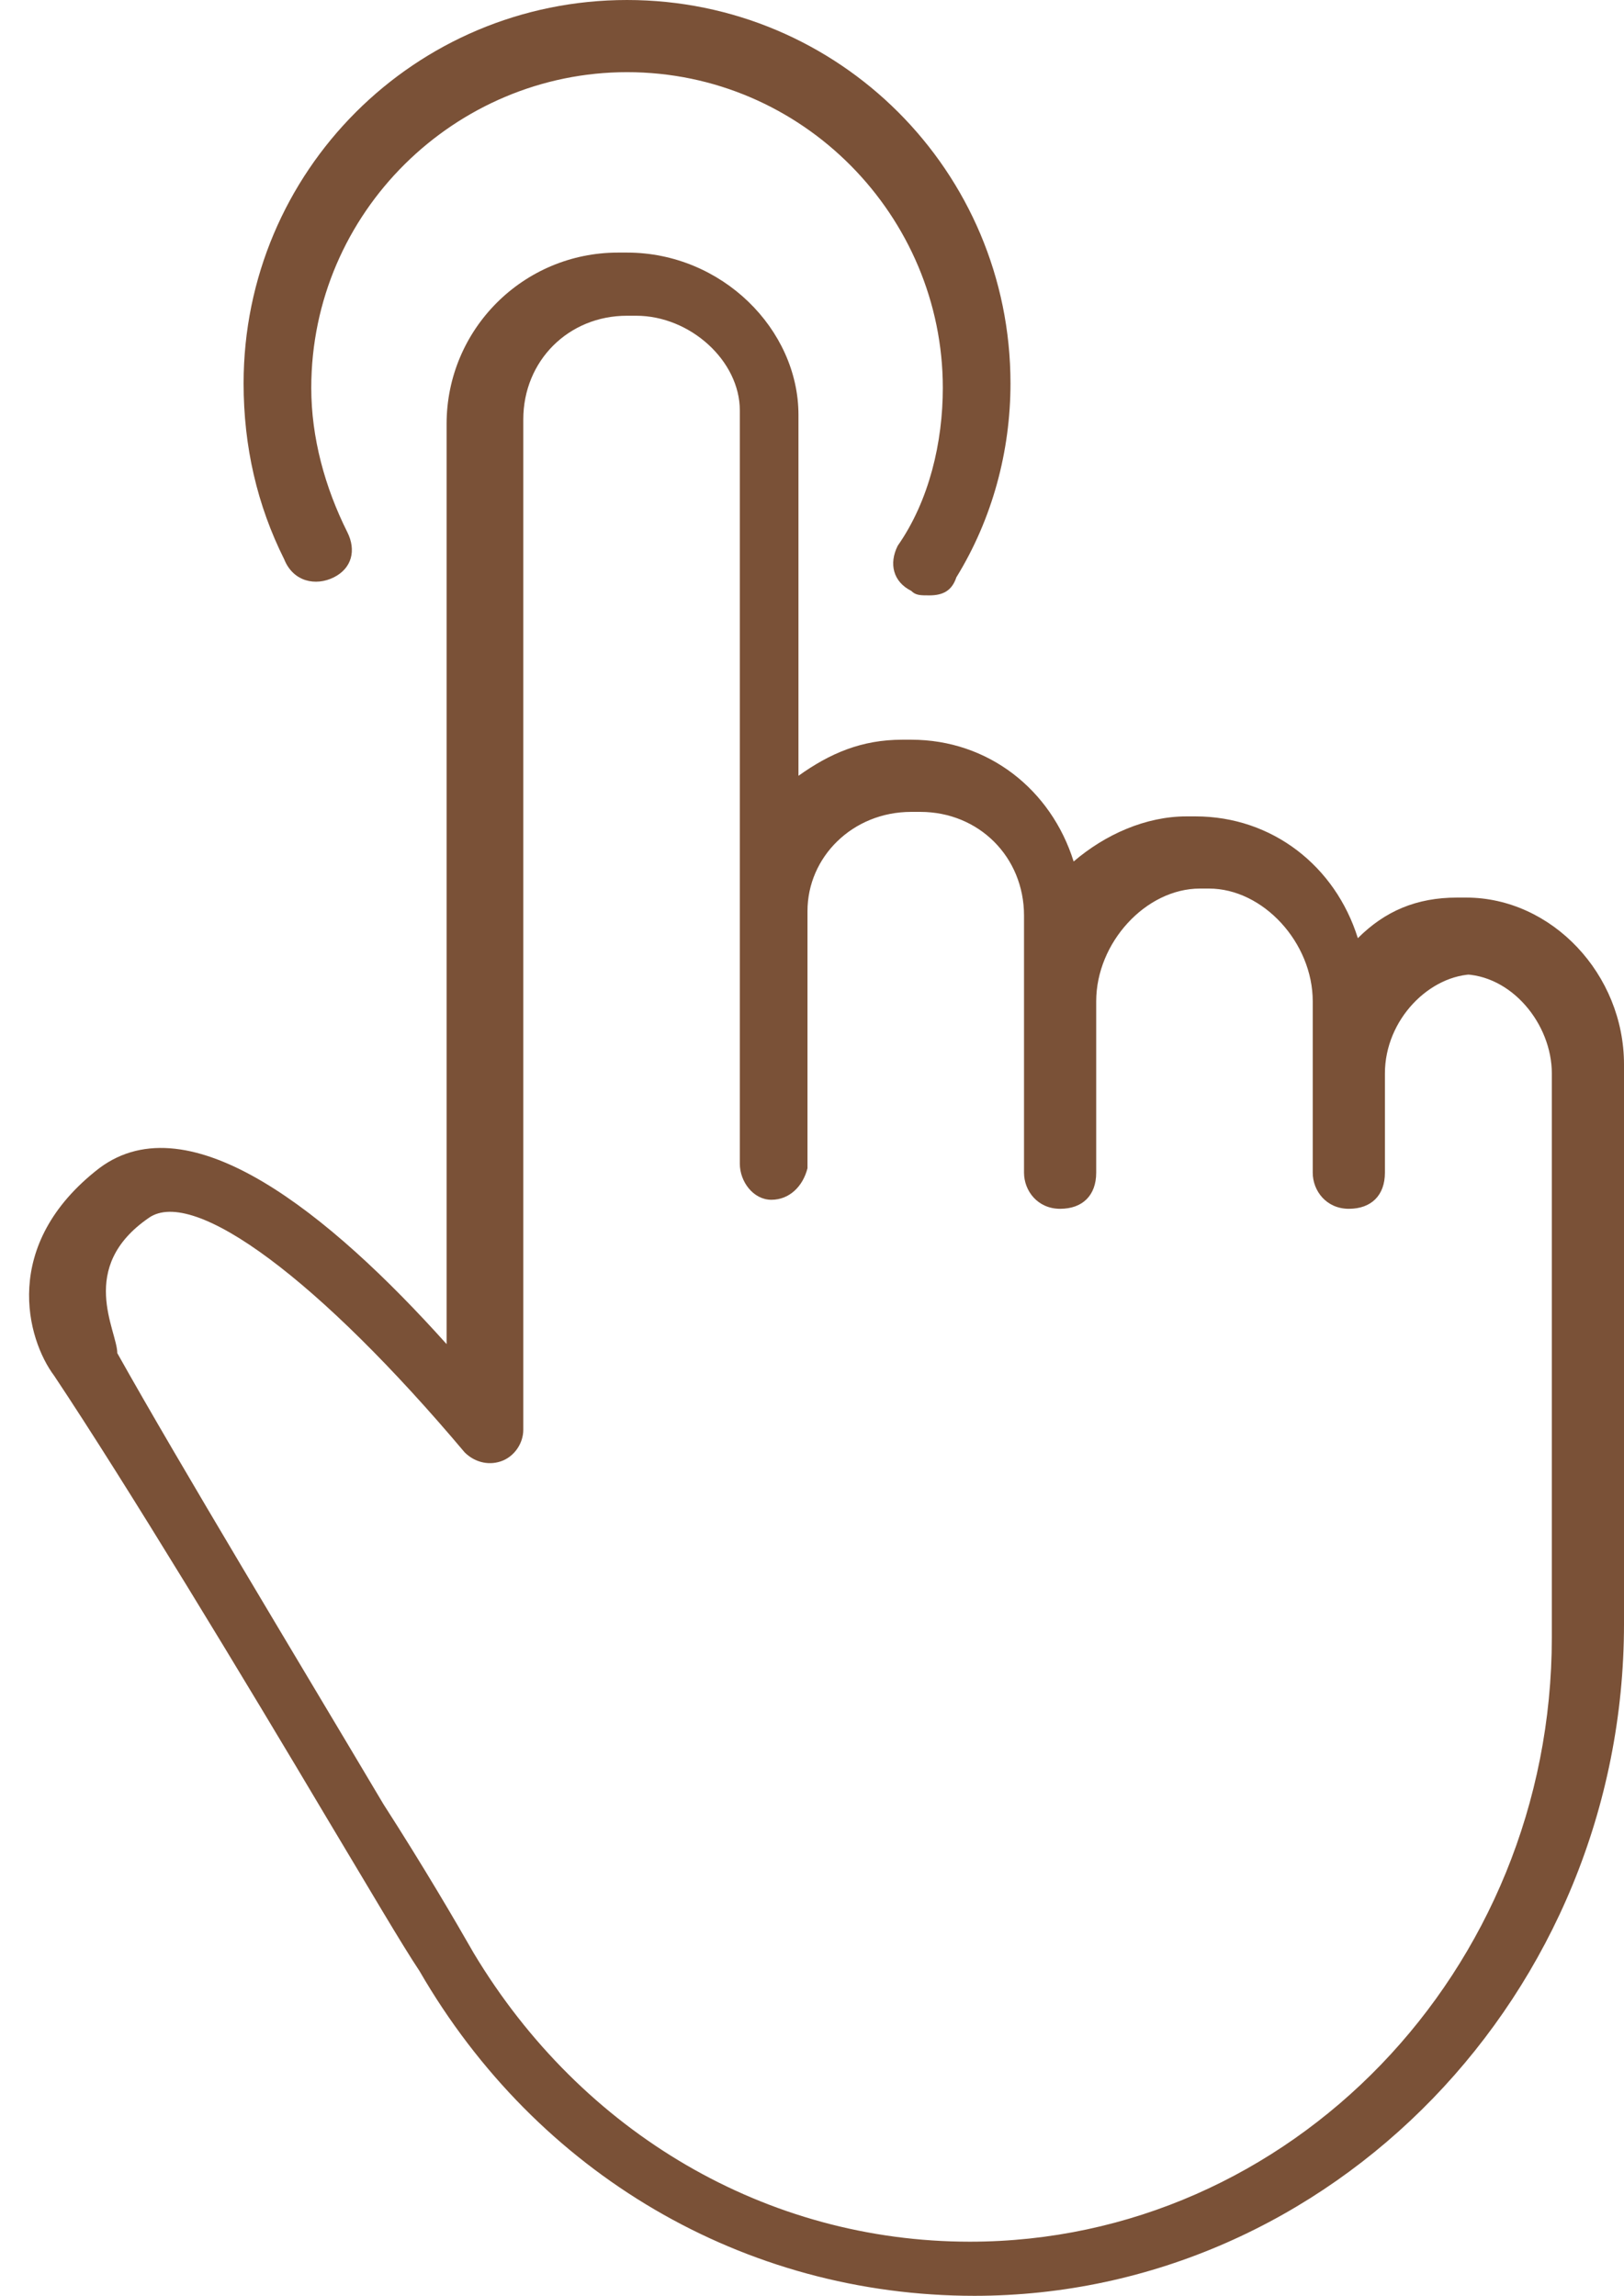 <?xml version="1.0" encoding="UTF-8" standalone="no"?><svg xmlns="http://www.w3.org/2000/svg" xmlns:xlink="http://www.w3.org/1999/xlink" enable-background="new 0 0 60 60" fill="#7a5137" height="50.9" preserveAspectRatio="xMidYMid meet" version="1" viewBox="11.6 4.5 36.0 50.9" width="36" zoomAndPan="magnify">
 <g id="change1_1"><path d="m18.9 44.9c0.9 1.5 1.6 2.7 2 3.3 2.6 4.5 7.2 7.2 12.3 7.2 7.9 0 14.4-6.7 14.4-14.9v-12.4c0-2-1.6-3.7-3.5-3.7h-0.2c-0.9 0-1.6 0.3-2.2 0.9-0.5-1.6-1.9-2.7-3.6-2.7h-0.2c-0.9 0-1.8 0.4-2.5 1-0.5-1.6-1.9-2.7-3.6-2.7h-0.2c-0.9 0-1.6 0.3-2.3 0.8v-8c0-1.9-1.7-3.6-3.8-3.6h-0.2c-2.1 0-3.8 1.7-3.8 3.8v20.4c-2.6-2.9-5.7-5.4-7.7-3.9-2.2 1.7-1.6 3.8-1 4.6 1.6 2.4 4.2 6.7 6.1 9.9zm-4-13.4c1-0.7 3.8 1.4 7 5.2 0.2 0.2 0.5 0.3 0.8 0.2s0.5-0.4 0.5-0.7v-22.4c0-1.3 1-2.3 2.3-2.3h0.2c1.2 0 2.3 1 2.3 2.1v16.7c0 0.4 0.3 0.8 0.7 0.8s0.7-0.3 0.8-0.7v-5.7c0-1.2 1-2.2 2.3-2.2h0.2c1.3 0 2.3 1 2.3 2.3v5.7c0 0.4 0.3 0.8 0.8 0.8s0.8-0.3 0.8-0.8v-3.8c0-1.3 1.1-2.5 2.3-2.5h0.2c1.2 0 2.3 1.2 2.3 2.5v3.8c0 0.4 0.3 0.8 0.8 0.8s0.8-0.3 0.8-0.8v-2.2c0-1.2 1-2.2 2-2.2h-0.3c1.1 0 2 1.1 2 2.2v12.5c0 7.4-5.8 13.4-12.9 13.4-4.5 0-8.6-2.4-11-6.4-0.4-0.7-1.1-1.9-2-3.3-1.9-3.2-4.5-7.5-5.9-10 0-0.5-0.9-1.9 0.7-3z" fill="inherit"/></g>
 <g id="change1_2"><path d="m19 17.3c0.4-0.2 0.5-0.6 0.3-1-0.5-1-0.8-2.1-0.8-3.2 0-3.9 3.2-7 7-7 3.9 0 7 3.2 7 7 0 1.2-0.3 2.5-1 3.5-0.2 0.4-0.1 0.8 0.3 1 0.1 0.1 0.2 0.1 0.4 0.1 0.3 0 0.5-0.1 0.6-0.4 0.8-1.3 1.2-2.8 1.2-4.3 0-4.7-3.8-8.5-8.5-8.5s-8.5 3.8-8.5 8.5c0 1.4 0.3 2.7 0.9 3.9 0.2 0.5 0.7 0.6 1.1 0.4z" fill="inherit"/></g>
</svg>